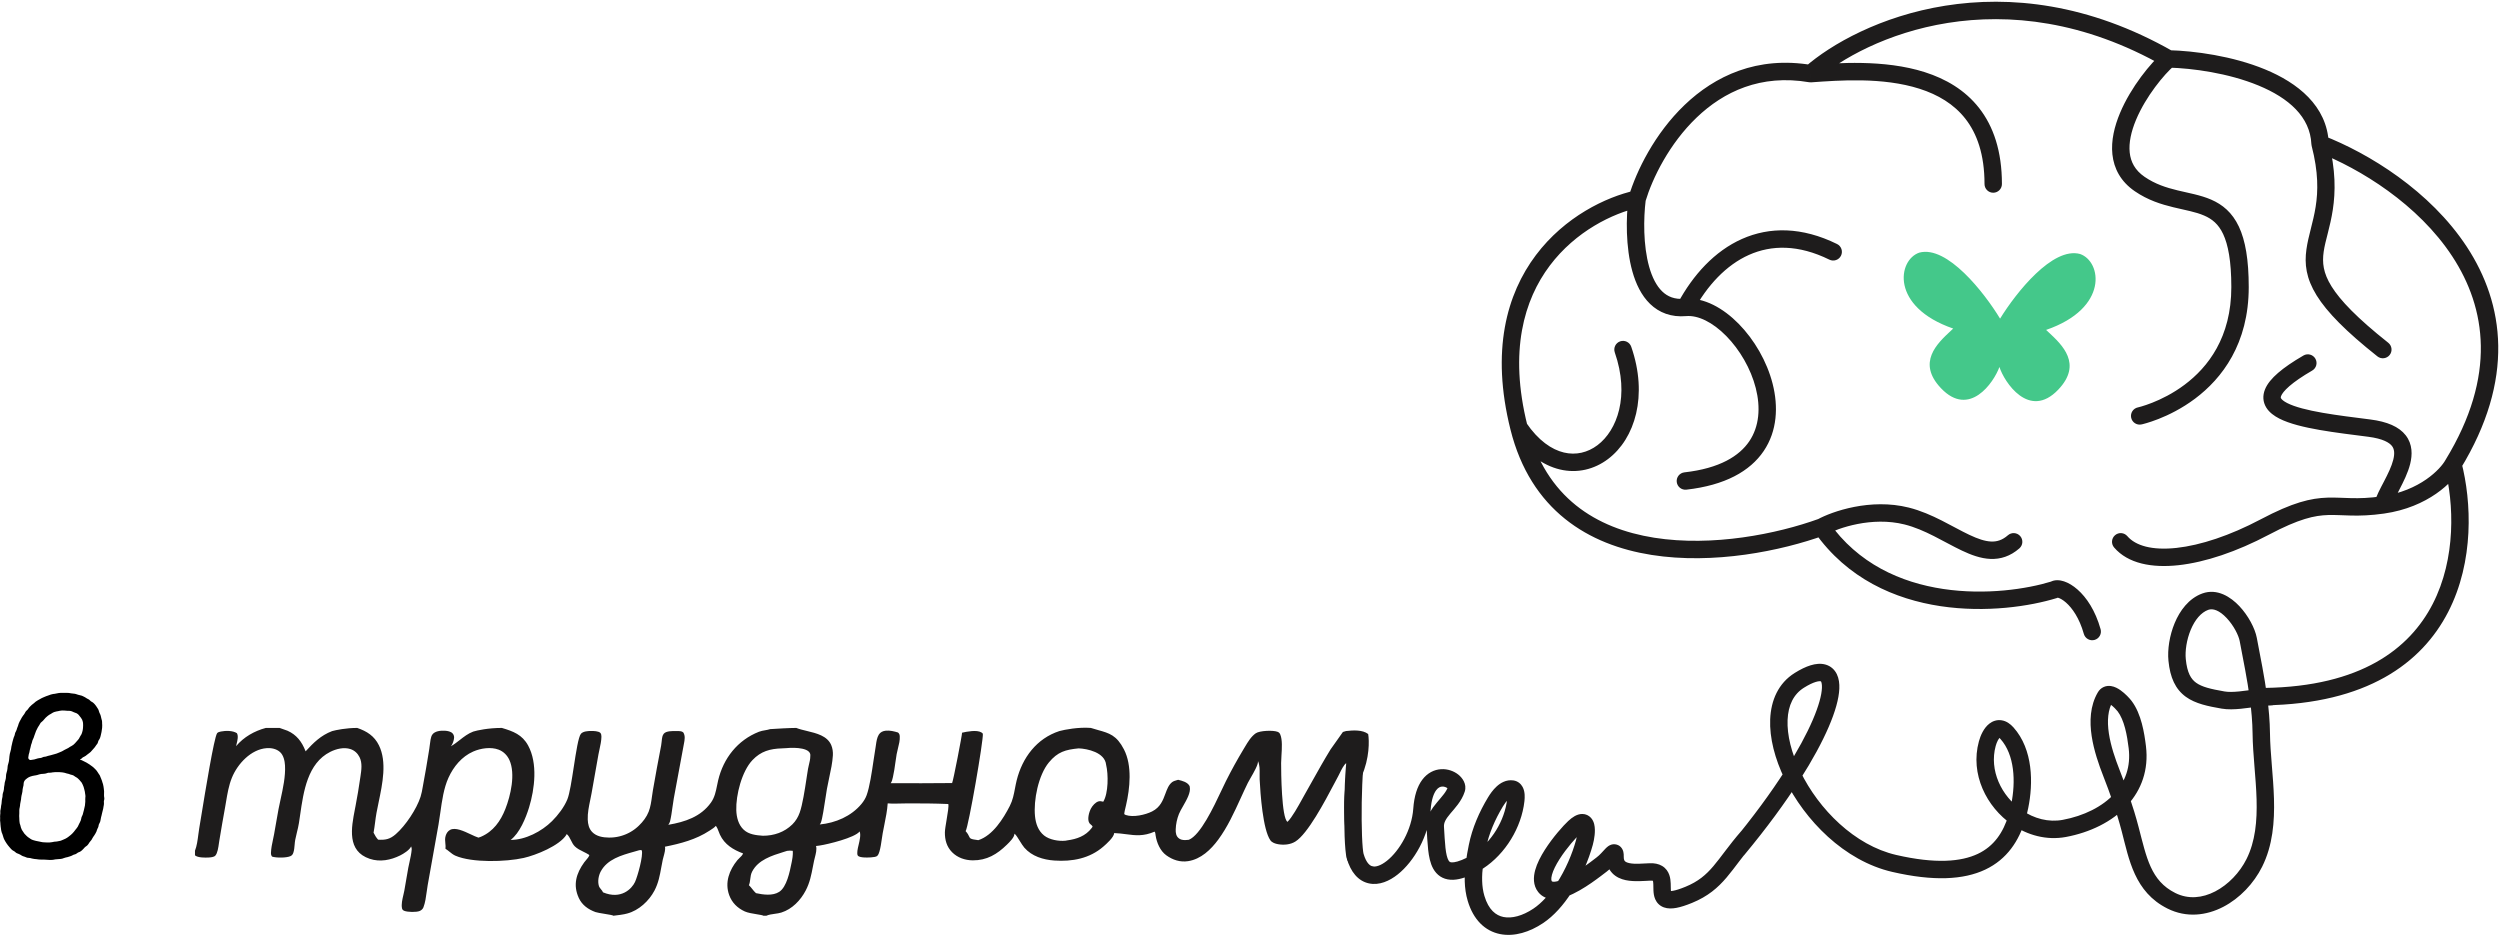 <?xml version="1.0" encoding="UTF-8"?> <svg xmlns="http://www.w3.org/2000/svg" width="718" height="269" viewBox="0 0 718 269" fill="none"><path fill-rule="evenodd" clip-rule="evenodd" d="M574.42 91.514C569.901 84.044 559.222 70.4 551.225 72.553C544.993 74.665 542.89 88.132 560.961 94.363C560.75 94.562 560.529 94.768 560.302 94.979C556.348 98.656 550.458 104.133 557.456 111.5C565.589 120.061 572.603 109.902 574.235 105.394C575.581 109.666 582.77 120.706 591.146 111.889C598.145 104.522 592.255 99.045 588.3 95.368C588.073 95.156 587.853 94.951 587.641 94.752C605.713 88.52 603.61 75.054 597.378 72.942C589.518 70.825 579.066 83.971 574.42 91.514Z" fill="#44C88A"></path><path fill-rule="evenodd" clip-rule="evenodd" d="M76.35 209.06H80.302C80.666 209.219 81.044 209.338 81.421 209.457C81.801 209.577 82.181 209.697 82.547 209.857C85.165 211.003 86.677 213.016 87.696 215.599C87.72 215.661 87.745 215.723 87.768 215.786C90.05 213.292 92.137 211.214 95.381 209.974C96.461 209.669 99.415 209.06 102.592 209.06C105.365 210.013 107.502 211.359 108.831 214.06C111.168 218.809 109.862 225.057 108.737 230.437C108.52 231.474 108.31 232.48 108.134 233.436C107.963 234.362 107.843 235.296 107.722 236.23C107.596 237.204 107.471 238.178 107.288 239.142C107.653 239.902 108.032 240.518 108.588 241.155C110.72 241.288 112.01 241.016 113.668 239.571C116.491 237.11 119.654 232.355 120.786 228.832C121.083 227.909 121.252 226.928 121.42 225.959C121.481 225.603 121.542 225.249 121.609 224.9C122.151 222.087 122.609 219.271 123.068 216.448L123.069 216.438C123.143 215.983 123.217 215.529 123.292 215.074C123.333 214.821 123.371 214.499 123.413 214.146C123.54 213.065 123.702 211.686 124.108 211.052C124.822 209.936 126.589 209.791 127.788 209.864C128.537 209.91 129.481 210.071 130.002 210.652C130.291 210.973 130.445 211.446 130.416 211.875C130.363 212.648 130.011 213.72 129.509 214.323C130.408 213.808 131.22 213.173 132.032 212.539C133.235 211.599 134.438 210.659 135.923 210.106C137.038 209.757 140.241 209.06 144.131 209.06C147.383 210.029 149.971 210.973 151.685 214.125C154.458 219.226 153.58 226.53 151.956 231.868C151.046 234.861 149.231 239.32 146.646 241.226C150.902 241.224 155.557 238.788 158.54 235.83C160.256 234.128 162.033 231.813 162.947 229.573C163.601 227.97 164.199 224.083 164.79 220.241C165.458 215.901 166.116 211.619 166.837 210.752C167.448 210.017 168.896 209.935 169.781 209.934C170.471 209.932 171.895 209.962 172.415 210.476C172.684 210.742 172.737 211.242 172.731 211.601C172.714 212.754 172.434 214.039 172.167 215.26C172.063 215.737 171.961 216.205 171.878 216.651L169.903 227.796C169.792 228.422 169.658 229.064 169.523 229.714C169.133 231.587 168.729 233.528 168.799 235.361C168.85 236.674 169.129 237.982 170.076 238.958C171.323 240.241 173.154 240.526 174.871 240.552C175.07 240.555 175.269 240.552 175.467 240.545C175.666 240.538 175.865 240.526 176.063 240.509C176.261 240.492 176.459 240.47 176.656 240.444C176.854 240.417 177.05 240.386 177.246 240.349C177.441 240.313 177.636 240.272 177.829 240.226C178.023 240.18 178.215 240.13 178.406 240.075C178.597 240.019 178.787 239.959 178.975 239.895C179.163 239.83 179.349 239.761 179.534 239.688C179.718 239.614 179.901 239.536 180.082 239.453C180.263 239.371 180.441 239.284 180.618 239.192C180.794 239.101 180.968 239.005 181.14 238.905C181.311 238.805 181.48 238.701 181.647 238.593C181.813 238.485 181.977 238.373 182.138 238.257C182.299 238.14 182.456 238.02 182.611 237.896C182.766 237.772 182.918 237.645 183.067 237.513C183.215 237.382 183.36 237.247 183.502 237.109C184.676 235.98 185.701 234.642 186.296 233.121C186.835 231.742 187.052 230.176 187.262 228.654L187.263 228.653C187.342 228.078 187.421 227.51 187.516 226.96C188.259 222.672 189.047 218.392 189.878 214.12C189.955 213.737 189.994 213.341 190.032 212.946C190.077 212.482 190.122 212.019 190.228 211.581C190.305 211.263 190.452 210.93 190.674 210.685C191.366 209.921 193.105 209.946 194.112 209.961L194.246 209.963C194.326 209.964 194.41 209.963 194.498 209.963C195.08 209.961 195.801 209.959 196.219 210.331C196.872 211.291 196.634 212.531 196.425 213.598L193.513 229.298C193.366 230.129 193.25 230.978 193.133 231.829C192.943 233.217 192.752 234.611 192.427 235.941C192.35 236.258 192.125 236.615 191.938 236.884C196.679 236.075 201.273 234.6 204.195 230.491C205.252 229.004 205.596 227.297 205.944 225.572C206.042 225.086 206.141 224.597 206.255 224.112C207.755 217.774 211.835 212.572 217.971 210.162C218.539 209.939 219.131 209.836 219.719 209.734C220.218 209.647 220.715 209.561 221.195 209.402C222.912 209.288 226.814 209.06 228.687 209.06C229.573 209.41 230.622 209.662 231.709 209.923C234.517 210.598 237.577 211.333 238.72 213.966C239.119 214.886 239.261 215.946 239.202 216.941C239.076 219.054 238.61 221.207 238.15 223.336L238.149 223.337L238.149 223.339C237.914 224.427 237.68 225.509 237.493 226.576C237.402 227.098 237.275 227.938 237.127 228.913C236.724 231.563 236.17 235.214 235.778 236.197C235.697 236.401 235.58 236.617 235.437 236.786C239.973 236.354 244.479 234.432 247.42 230.883C248.04 230.135 248.557 229.311 248.893 228.398C249.755 226.055 250.377 221.835 250.9 218.288C251.091 216.994 251.268 215.79 251.44 214.798C251.484 214.54 251.523 214.268 251.563 213.989C251.71 212.955 251.87 211.83 252.39 210.989C252.84 210.258 253.58 209.934 254.412 209.851C255.58 209.735 256.805 210.037 257.913 210.376C258.291 210.71 258.386 211.016 258.413 211.511C258.475 212.619 258.183 213.781 257.897 214.916C257.755 215.481 257.614 216.039 257.52 216.58C257.375 217.412 257.258 218.252 257.141 219.092L257.141 219.093C256.955 220.427 256.769 221.762 256.469 223.07C256.453 223.138 256.438 223.207 256.423 223.277L256.422 223.278L256.422 223.28L256.421 223.282C256.294 223.854 256.16 224.45 255.813 224.928C261.69 224.964 267.567 224.953 273.444 224.894C273.739 224.463 276.374 210.827 276.3 210.467C276.298 210.456 276.295 210.445 276.292 210.434L276.292 210.432C277.729 210.103 280.51 209.567 281.833 210.334C282.002 210.432 282.147 210.578 282.275 210.723C282.48 212.525 278.157 237.526 277.324 238.705C277.947 239.393 278.16 239.861 278.314 240.198C278.608 240.842 278.682 241.005 280.977 241.298C285.125 239.952 288.148 235.128 290.019 231.464C290.858 229.819 291.177 228.143 291.503 226.428C291.649 225.661 291.797 224.886 291.993 224.102C293.618 217.609 297.706 212.097 304.269 209.958C305.814 209.542 309.78 208.78 313.29 209.06C314.046 209.303 314.749 209.5 315.408 209.684C318.572 210.567 320.713 211.166 322.802 215.235C325.205 219.913 324.525 226.366 323.391 231.292C323.387 231.309 323.382 231.333 323.374 231.362C323.364 231.405 323.35 231.459 323.334 231.523C323.174 232.166 322.779 233.755 322.928 233.863C323.05 233.951 323.183 234.019 323.326 234.069C325.486 234.81 328.941 234.02 330.875 233.049C333.26 231.851 334.013 229.812 334.698 227.956C335.189 226.623 335.647 225.384 336.65 224.618C337.014 224.34 337.561 224.186 338.043 224.049L338.145 224.02C338.218 224 338.29 223.979 338.358 223.958L338.478 223.988C339.559 224.262 340.959 224.615 341.568 225.618C341.641 225.738 341.697 225.852 341.701 225.995C342.036 227.573 340.836 229.666 339.779 231.511C339.302 232.343 338.854 233.125 338.589 233.785C338.45 234.134 338.326 234.488 338.217 234.848C338.108 235.207 338.015 235.571 337.938 235.938C337.86 236.305 337.799 236.675 337.753 237.047C337.708 237.42 337.678 237.794 337.665 238.169C337.621 239.188 337.765 240.266 338.71 240.865C339.5 241.365 340.285 241.293 341.152 241.212L341.187 241.209C341.269 241.202 341.351 241.194 341.434 241.187C344.767 239.829 348.522 231.859 350.848 226.923C351.316 225.928 351.727 225.056 352.065 224.387C352.084 224.348 352.103 224.31 352.122 224.273C353.678 221.18 355.35 218.149 357.137 215.182C357.273 214.958 357.411 214.728 357.551 214.494L357.553 214.489C358.397 213.076 359.319 211.531 360.642 210.607C361.776 209.815 365.669 209.669 366.932 210.18C367.335 210.342 367.536 210.569 367.704 210.972C368.32 212.452 368.167 214.913 368.035 217.014C367.986 217.796 367.941 218.529 367.939 219.143C367.931 221.595 368.05 235.008 369.772 236.033C371.085 234.744 372.821 231.6 374.04 229.393C374.29 228.939 374.519 228.525 374.717 228.175C375.428 226.926 376.131 225.67 376.834 224.413L376.835 224.411L376.837 224.407L376.84 224.401L376.841 224.4L376.842 224.398C378.564 221.32 380.289 218.238 382.131 215.241C382.32 214.936 383.226 213.678 384.075 212.497L384.078 212.493L384.082 212.487C384.905 211.344 385.673 210.276 385.683 210.223L386.589 209.953C388.683 209.712 391.334 209.574 392.939 210.809C393.269 212.669 393.354 217.826 391.056 222.912C388.184 229.27 389.173 245.308 391.056 247.324C392.939 249.341 396.481 249.452 398.076 248.388C399.353 247.537 399.034 249.516 398.715 250.612L392.939 251.882L388.184 248.388C385.949 247.297 386.908 243.624 386.533 239.938C386.067 235.366 385.866 231.556 386.26 227.095C386.36 225.962 386.461 224.821 386.533 223.668C386.545 223.469 386.59 223.141 386.644 222.75L386.644 222.748C386.816 221.494 387.077 219.587 386.665 219.146C385.949 219.641 385.263 221.043 384.744 222.106L384.742 222.109C384.593 222.415 384.457 222.692 384.338 222.912C384.022 223.496 383.651 224.198 383.236 224.983C380.422 230.31 375.582 239.47 372.026 241.693C370.595 242.587 368.72 242.745 367.082 242.459C366.278 242.319 365.341 242.021 364.853 241.331C362.688 238.267 361.97 227.905 361.771 223.822C361.75 223.387 361.757 222.907 361.764 222.411C361.783 221.08 361.804 219.63 361.287 218.589C361.432 219.512 360.099 221.818 359.15 223.46C358.82 224.031 358.536 224.522 358.378 224.846C357.668 226.295 356.99 227.779 356.31 229.27C354.435 233.378 352.538 237.535 349.88 241.142C347.768 244.007 344.91 246.755 341.224 247.324C338.916 247.681 336.79 246.972 334.935 245.623C333.201 244.362 332.207 242.01 331.891 239.938C331.889 239.922 331.887 239.906 331.884 239.89C331.882 239.87 331.879 239.85 331.877 239.829C331.873 239.798 331.869 239.765 331.865 239.732L331.865 239.727L331.865 239.725C331.83 239.418 331.788 239.041 331.597 238.845C328.405 240.235 326.097 239.935 323.428 239.588C322.368 239.45 321.251 239.305 319.999 239.255C319.914 240.468 317.783 242.361 316.884 243.14C312.913 246.578 307.926 247.502 302.812 247.146C299.607 246.922 296.355 245.93 294.19 243.449C293.794 242.995 293.311 242.217 292.846 241.468C292.342 240.655 291.858 239.875 291.526 239.576C291.471 239.526 291.416 239.478 291.357 239.432C291.35 240.468 289.989 241.799 289.233 242.539L289.17 242.601C286.362 245.349 283.408 247.127 279.357 247.093C277.16 247.073 274.992 246.332 273.434 244.754C271.883 243.183 271.344 241.202 271.371 239.046C271.38 238.312 271.617 236.909 271.86 235.463C272.189 233.51 272.532 231.479 272.345 230.915C268.5 230.745 264.588 230.725 260.738 230.73C260.112 230.731 259.482 230.748 258.851 230.765C257.546 230.801 256.236 230.837 254.945 230.727C254.81 232.782 254.399 234.814 253.991 236.838L253.991 236.84C253.826 237.657 253.661 238.473 253.515 239.288C253.411 239.87 253.326 240.464 253.24 241.061C253.071 242.24 252.9 243.428 252.579 244.549C252.453 244.994 252.261 245.535 251.905 245.847C251.395 246.295 248.905 246.319 248.187 246.261L248.118 246.256C247.577 246.213 246.72 246.145 246.366 245.732C246.146 245.473 246.21 244.686 246.247 244.359C246.301 243.884 246.439 243.298 246.587 242.675C246.911 241.308 247.279 239.758 246.886 238.789C245.534 240.601 237.727 242.491 235.466 242.826C235.434 242.831 235.402 242.836 235.37 242.84L235.306 242.85L235.229 242.862L235.225 242.863C234.937 242.907 234.646 242.952 234.358 242.973C234.649 243.883 234.301 245.223 234.014 246.33C233.929 246.657 233.85 246.963 233.794 247.232C233.675 247.801 233.567 248.36 233.461 248.91L233.46 248.919L233.459 248.922C233.006 251.283 232.581 253.493 231.395 255.761C229.927 258.566 227.503 261.107 224.399 262.085C223.817 262.268 223.154 262.359 222.492 262.451C221.64 262.568 220.787 262.686 220.103 263H219.26C219.022 262.846 218.265 262.723 217.36 262.577C216.183 262.387 214.756 262.156 213.895 261.762C211.795 260.801 210.232 259.271 209.433 257.098C208.1 253.471 209.449 249.879 211.779 247.033C211.94 246.835 212.158 246.627 212.381 246.413C212.757 246.052 213.149 245.676 213.318 245.311L213.33 245.284C213.353 245.234 213.376 245.184 213.395 245.133C213.399 245.123 213.403 245.113 213.406 245.103C210.596 244.072 208.083 242.536 206.769 239.722C206.646 239.458 206.536 239.165 206.424 238.868C206.202 238.275 205.972 237.662 205.61 237.209L205.588 237.183C205.182 237.663 204.619 238.024 204.08 238.369C203.97 238.439 203.862 238.509 203.756 238.579C199.905 241.114 195.449 242.284 190.959 243.178L190.962 243.187C190.963 243.191 190.965 243.195 190.966 243.2C191.18 243.85 190.827 245.125 190.556 246.105C190.466 246.429 190.385 246.722 190.337 246.948C190.18 247.685 190.048 248.412 189.917 249.13C189.503 251.413 189.104 253.61 187.957 255.786C186.39 258.756 183.462 261.483 180.14 262.359C179.315 262.627 177.157 262.898 176.181 263C176.037 262.847 174.828 262.65 173.596 262.449C172.524 262.275 171.434 262.097 171.013 261.943C168.926 261.179 167.174 259.94 166.231 257.896C164.501 254.142 165.5 250.836 167.791 247.662C167.944 247.449 168.128 247.236 168.315 247.019C168.689 246.586 169.075 246.138 169.253 245.654L169.264 245.622C169.22 245.56 169.171 245.499 169.107 245.457C168.629 245.149 168.096 244.886 167.558 244.621C166.672 244.185 165.774 243.743 165.097 243.082C164.597 242.593 164.286 241.962 163.979 241.339C163.643 240.657 163.311 239.985 162.741 239.519C162.729 239.609 162.706 239.685 162.657 239.762C160.705 242.872 153.933 245.609 150.394 246.404C145.35 247.538 135.561 247.843 130.774 245.747C130.16 245.478 129.609 245.036 129.062 244.595C128.693 244.298 128.325 244.002 127.939 243.761C128.01 243.222 127.956 242.708 127.903 242.193C127.83 241.495 127.757 240.795 127.994 240.028C128.212 239.323 128.617 238.677 129.295 238.328C130.793 237.555 133.167 238.672 135.19 239.624C136.018 240.014 136.786 240.376 137.412 240.569C137.658 240.502 137.898 240.418 138.132 240.317C141.673 238.788 143.766 235.821 145.132 232.354C146.656 228.489 148.086 222.286 146.321 218.32C145.715 216.957 144.63 215.842 143.217 215.304C140.969 214.447 138.047 214.897 135.9 215.843C132.601 217.297 130.246 220.174 128.796 223.378C127.445 226.361 126.942 229.948 126.461 233.369C126.297 234.539 126.136 235.69 125.944 236.79L122.837 254.176C122.734 254.756 122.648 255.39 122.56 256.044C122.348 257.613 122.121 259.292 121.604 260.598C121.412 261.084 120.996 261.439 120.518 261.64C119.585 262.032 117.032 261.975 116.097 261.586C115.734 261.434 115.53 261.235 115.451 260.839C115.222 259.699 115.553 258.291 115.853 257.017C115.953 256.589 116.05 256.177 116.121 255.795C116.301 254.831 116.462 253.863 116.623 252.895L116.655 252.701C116.849 251.529 117.043 250.356 117.267 249.188C117.369 248.66 117.488 248.121 117.609 247.578C117.875 246.376 118.146 245.152 118.241 243.972C118.263 243.69 118.204 243.396 118.092 243.136L118.072 243.09C118.071 243.094 118.069 243.098 118.068 243.102C118.067 243.106 118.065 243.11 118.064 243.114L118.059 243.125L118.052 243.138L118.046 243.151C117.593 244.143 115.883 245.206 114.927 245.68C112.216 247.022 109.135 247.638 106.201 246.657C99.591 244.447 100.886 237.784 101.926 232.426L101.927 232.425C101.988 232.111 102.048 231.803 102.105 231.499C102.621 228.82 103.072 226.131 103.457 223.43C103.478 223.285 103.501 223.137 103.523 222.988L103.523 222.987C103.797 221.165 104.103 219.122 103.254 217.44C102.706 216.354 101.825 215.521 100.654 215.137C98.775 214.52 96.559 215.074 94.85 215.934C88.331 219.212 87.166 227.32 86.202 234.034C86.086 234.842 85.973 235.63 85.853 236.387C85.71 237.296 85.491 238.184 85.272 239.073C85.097 239.783 84.922 240.493 84.786 241.213C84.696 241.687 84.655 242.18 84.613 242.676C84.549 243.428 84.485 244.185 84.252 244.879C84.101 245.329 83.903 245.646 83.468 245.86C82.358 246.407 79.328 246.42 78.123 246.01C77.871 245.627 77.808 245.371 77.822 244.906C77.86 243.655 78.146 242.32 78.421 241.034C78.525 240.549 78.628 240.07 78.715 239.605C78.924 238.494 79.113 237.379 79.302 236.264C79.524 234.956 79.746 233.648 79.999 232.347C80.173 231.45 80.375 230.525 80.581 229.583C81.283 226.366 82.027 222.953 81.854 219.839C81.781 218.521 81.432 216.873 80.386 215.956C79.366 215.061 77.943 214.777 76.619 214.867C72.097 215.173 68.211 219.385 66.594 223.38C65.698 225.591 65.305 227.953 64.915 230.299C64.835 230.778 64.755 231.256 64.671 231.733C64.08 234.968 63.518 238.209 62.986 241.454C62.953 241.647 62.921 241.874 62.886 242.123L62.879 242.173C62.711 243.377 62.477 245.048 61.834 245.743C61.444 246.164 60.501 246.243 59.954 246.275C58.926 246.336 56.799 246.358 56 245.654V244.316C56.529 243.006 56.753 241.286 56.961 239.693C57.045 239.05 57.126 238.427 57.223 237.86C57.336 237.206 57.528 236.028 57.775 234.515C58.976 227.159 61.467 211.895 62.346 210.593C62.555 210.283 63.09 210.16 63.444 210.091C64.796 209.825 66.854 209.785 68.043 210.576C68.509 211.399 68.207 212.618 67.956 213.635C67.898 213.868 67.843 214.091 67.8 214.296C70.004 211.671 73.058 209.937 76.35 209.06ZM301.234 218.976C303.762 215.914 306.008 215.309 309.773 214.931C312.266 215.019 317.336 216.087 317.678 219.649C318.346 222.37 318.347 227.819 316.857 230.254L316.79 230.238C316.374 230.139 315.923 230.03 315.505 230.153C314.585 230.424 313.771 231.379 313.331 232.189C312.776 233.214 312.143 235.43 312.926 236.473C313.015 236.591 313.15 236.703 313.288 236.817C313.502 236.995 313.722 237.177 313.776 237.391C313.78 237.405 313.783 237.42 313.786 237.435C313.702 237.572 313.611 237.705 313.513 237.833C311.757 240.113 309.26 240.989 306.503 241.357C306.336 241.4 306.163 241.434 305.992 241.452C304.047 241.65 301.382 241.182 299.851 239.946C298.154 238.576 297.471 236.53 297.257 234.437C296.789 229.856 298.216 222.632 301.234 218.976ZM216.11 218.297C218.531 215.751 221.165 215.036 224.584 214.931C225.025 214.896 225.466 214.871 225.909 214.859C228.358 214.62 233.147 214.756 232.714 217.206C232.719 217.986 232.527 218.78 232.338 219.564L232.338 219.566L232.3 219.722C232.212 220.087 232.128 220.45 232.067 220.807C231.967 221.397 231.861 222.077 231.748 222.814C231.711 223.06 231.672 223.312 231.633 223.569L231.632 223.574L231.632 223.579C231.125 226.913 230.488 231.096 229.675 233.38C229.219 234.66 228.54 235.802 227.567 236.764C225.291 239.013 222.27 240.031 219.103 240.027C217.165 239.882 215.08 239.683 213.593 238.299C212.058 236.87 211.526 234.703 211.462 232.686C211.326 228.356 213.036 221.531 216.11 218.297ZM172.005 254.448C171.604 253.142 171.902 251.442 172.545 250.259C174.443 246.764 178.446 245.637 182.07 244.617C182.567 244.477 183.056 244.339 183.532 244.198L183.553 244.193C183.833 244.136 184.039 244.095 184.315 244.22C184.799 245.676 183.114 251.714 182.371 253.315C181.48 255.215 178.397 258.468 173.187 256.279C173.074 255.972 172.853 255.706 172.628 255.434C172.377 255.132 172.121 254.824 172.005 254.448ZM223.793 256.138C221.922 257.351 219.175 256.955 217.119 256.516C216.707 256.153 216.377 255.738 216.05 255.324C215.748 254.944 215.447 254.565 215.085 254.232C215.327 253.671 215.399 253.075 215.473 252.467C215.56 251.754 215.649 251.026 216.015 250.32C217.761 246.951 221.619 245.75 225.067 244.677L225.072 244.675C225.403 244.572 225.731 244.47 226.052 244.368C226.622 244.296 227.105 244.268 227.678 244.351C227.724 244.709 227.744 245.783 227.455 247.208C227.419 247.385 227.381 247.572 227.342 247.769C226.81 250.43 225.948 254.741 223.793 256.138Z" fill="#1E1C1C"></path><path d="M29.9 229.797C29.844 229.965 29.822 230.143 29.834 230.319L29.852 230.567C29.868 230.8 29.854 231.033 29.808 231.262L29.753 231.536L29.63 232.278L29.322 233.515L29.137 234.32L29.044 234.634C28.983 234.836 28.943 235.044 28.924 235.254L28.921 235.288C28.901 235.508 28.856 235.724 28.787 235.933L28.781 235.951C28.731 236.1 28.669 236.245 28.593 236.383L28.485 236.583C28.387 236.763 28.326 236.961 28.306 237.165C28.285 237.369 28.225 237.567 28.127 237.747L28.031 237.923C27.948 238.077 27.88 238.239 27.83 238.407L27.721 238.773C27.516 239.226 27.266 239.665 26.981 240.072L26.779 240.343C26.668 240.492 26.573 240.653 26.496 240.822L26.481 240.857C26.364 241.115 26.201 241.35 26.001 241.551C25.875 241.678 25.763 241.819 25.669 241.971L25.503 242.237L25.308 242.516C25.152 242.74 24.951 242.928 24.717 243.069C24.544 243.174 24.388 243.304 24.255 243.457L24.024 243.722L23.532 244.216L23.21 244.468C23.056 244.588 22.882 244.678 22.695 244.735L22.675 244.741C22.468 244.803 22.276 244.911 22.115 245.055C21.915 245.233 21.668 245.355 21.404 245.403C21.223 245.437 21.049 245.504 20.892 245.602L20.825 245.644C20.7 245.723 20.566 245.787 20.425 245.834L19.897 246.01L19.281 246.196L18.924 246.261C18.711 246.3 18.504 246.365 18.307 246.455C18.055 246.57 17.785 246.645 17.51 246.675L17.372 246.691L15.893 246.814L15.216 246.938C14.847 246.979 14.475 246.989 14.104 246.966L12.628 246.876H11.839C11.38 246.876 10.923 246.835 10.472 246.753L9.856 246.691L9.179 246.567L8.744 246.448C8.583 246.404 8.416 246.381 8.249 246.381H8.183C7.907 246.381 7.635 246.311 7.394 246.176C7.27 246.107 7.138 246.055 7 246.02L6.888 245.992C6.61 245.922 6.346 245.805 6.108 245.646L5.914 245.515L5.444 245.28C5.347 245.231 5.245 245.19 5.14 245.159L5.089 245.143C4.821 245.063 4.579 244.917 4.382 244.719C4.254 244.591 4.106 244.484 3.945 244.403L3.881 244.371C3.677 244.269 3.491 244.134 3.33 243.972L3.142 243.784L2.697 243.276C2.093 242.586 1.579 241.821 1.17 241L1.025 240.635C0.958 240.466 0.904 240.292 0.865 240.115C0.822 239.922 0.763 239.733 0.687 239.55L0.493 239.082C0.37 238.671 0.29 238.248 0.255 237.821L0.246 237.722L0.205 237.516C0.151 237.241 0.123 236.962 0.123 236.682V236.563C0.123 236.387 0.107 236.212 0.076 236.039L0.061 235.954C0.02 235.732 0.013 235.504 0.037 235.28C0.053 235.135 0.056 234.989 0.045 234.843L0.024 234.569C0.008 234.362 0.02 234.155 0.061 233.952C0.102 233.744 0.114 233.532 0.097 233.321L0.095 233.298C0.073 233.032 0.094 232.765 0.159 232.507L0.187 232.391C0.227 232.234 0.254 232.074 0.268 231.912L0.308 231.474L0.431 230.856L0.529 229.773C0.546 229.588 0.579 229.405 0.628 229.225L0.651 229.138C0.71 228.923 0.739 228.702 0.739 228.479C0.739 228.209 0.782 227.942 0.867 227.686L0.986 227.33L1.109 226.773L1.17 226.031L1.294 225.351L1.318 225.08C1.343 224.808 1.402 224.54 1.495 224.283C1.566 224.088 1.617 223.886 1.649 223.681L1.687 223.43C1.712 223.267 1.725 223.103 1.725 222.938C1.725 222.651 1.763 222.365 1.838 222.087L1.91 221.825C2.032 221.455 2.112 221.072 2.147 220.684L2.156 220.588L2.183 220.229C2.206 219.933 2.269 219.642 2.37 219.363C2.432 219.19 2.48 219.012 2.513 218.831L2.587 218.423L2.649 217.866L2.701 217.284C2.748 216.767 2.855 216.256 3.018 215.763C3.141 215.352 3.223 214.929 3.261 214.501L3.265 214.464L3.45 213.66L3.573 213.103L3.758 212.423L3.942 211.804L4.165 211.267C4.222 211.131 4.259 210.988 4.275 210.842C4.299 210.62 4.371 210.406 4.486 210.215L4.549 210.108C4.637 209.961 4.707 209.804 4.757 209.64L4.928 209.082L5.174 208.464L5.359 207.845C5.523 207.434 5.72 207.036 5.947 206.655L5.975 206.608L6.008 206.543C6.191 206.175 6.407 205.824 6.653 205.495L6.936 205.129C7.034 205.002 7.118 204.864 7.184 204.718L7.223 204.63C7.334 204.386 7.503 204.171 7.714 204.006C7.868 203.886 7.999 203.74 8.102 203.575L8.153 203.493C8.221 203.384 8.297 203.282 8.383 203.187L8.559 202.991C8.725 202.805 8.905 202.631 9.096 202.471L9.179 202.402L9.733 201.969C10.06 201.641 10.431 201.36 10.837 201.136L12.012 200.485L12.567 200.237L13.306 199.928L13.86 199.742L13.964 199.699C14.386 199.522 14.827 199.392 15.277 199.309L15.64 199.276C15.849 199.257 16.056 199.217 16.257 199.156C16.466 199.094 16.68 199.053 16.897 199.035L17.31 199H19.425C19.698 199 19.97 199.031 20.236 199.093L20.366 199.123C20.546 199.165 20.73 199.186 20.914 199.186C21.098 199.186 21.282 199.207 21.461 199.248L21.758 199.317C21.913 199.353 22.066 199.401 22.215 199.461L22.349 199.515C22.521 199.584 22.701 199.629 22.885 199.649C23.069 199.67 23.249 199.715 23.421 199.784L23.778 199.928L24.394 200.237L24.943 200.588C25.029 200.643 25.119 200.691 25.212 200.733L25.309 200.776C25.518 200.869 25.704 201.007 25.854 201.179C25.988 201.333 26.151 201.46 26.334 201.551L26.395 201.582C26.579 201.674 26.748 201.796 26.893 201.943L27.166 202.216C27.453 202.546 27.71 202.9 27.934 203.275L27.967 203.33L28.129 203.573C28.266 203.78 28.362 204.012 28.41 204.256C28.443 204.421 28.498 204.582 28.573 204.733L28.768 205.124L28.925 205.557C28.984 205.721 29.024 205.892 29.043 206.065L29.046 206.087C29.066 206.269 29.11 206.447 29.178 206.617C29.273 206.856 29.322 207.112 29.322 207.37V207.66C29.363 208.071 29.368 208.486 29.336 208.898L29.322 209.082L29.317 209.136C29.238 209.883 29.1 210.622 28.904 211.346L28.829 211.619L28.74 211.889C28.677 212.079 28.587 212.258 28.472 212.422L28.387 212.545C28.273 212.709 28.195 212.896 28.16 213.092C28.114 213.342 28.001 213.575 27.833 213.765L27.731 213.88C27.642 213.98 27.564 214.09 27.498 214.206L27.472 214.252C27.392 214.393 27.297 214.526 27.191 214.648L26.92 214.959L26.427 215.515C26.182 215.843 25.884 216.126 25.544 216.354L25.503 216.381L25.01 216.753L24.611 217.073C24.467 217.189 24.307 217.282 24.136 217.351L24.054 217.384C23.872 217.457 23.707 217.567 23.568 217.706L23.373 217.901C23.356 217.919 23.335 217.932 23.312 217.941L23.037 218.045C22.976 218.068 22.977 218.155 23.039 218.175L23.532 218.361L24.271 218.732C24.64 218.897 24.994 219.092 25.33 219.317L25.934 219.722C26.385 220.009 26.802 220.346 27.179 220.724L27.413 220.959L27.76 221.346C27.897 221.5 28.014 221.671 28.105 221.855C28.177 221.999 28.264 222.136 28.365 222.262L28.428 222.341C28.612 222.572 28.75 222.836 28.834 223.119C28.872 223.246 28.921 223.369 28.98 223.487L29.035 223.597C29.144 223.817 29.232 224.047 29.296 224.284L29.384 224.608L29.569 225.165L29.603 225.304C29.703 225.706 29.774 226.114 29.815 226.526C29.897 227.019 29.919 227.52 29.881 228.018L29.877 228.072V228.629L29.955 229.18C29.985 229.387 29.966 229.598 29.9 229.797ZM8.255 216.691L8.131 217.495C8.044 217.964 8.464 218.369 8.929 218.265L9.055 218.237L9.856 218.113L10.834 217.819C11.003 217.768 11.177 217.735 11.353 217.722L11.57 217.705C11.78 217.689 11.984 217.627 12.168 217.525C12.35 217.423 12.55 217.362 12.757 217.345L12.879 217.335C13.08 217.318 13.278 217.271 13.465 217.196L13.54 217.166C13.712 217.097 13.891 217.046 14.073 217.016L14.198 216.995C14.424 216.957 14.646 216.899 14.862 216.82L14.92 216.799C15.117 216.727 15.319 216.672 15.525 216.634C15.77 216.59 16.009 216.52 16.24 216.428L17.125 216.072C17.576 215.908 18.007 215.694 18.411 215.436L18.48 215.392L19.589 214.835L20.144 214.464L20.433 214.319C20.65 214.21 20.856 214.079 21.047 213.93C21.225 213.791 21.389 213.637 21.538 213.468L22.3 212.608L22.491 212.388C22.65 212.206 22.776 211.999 22.866 211.775C22.94 211.589 23.04 211.414 23.162 211.256C23.325 211.046 23.448 210.808 23.523 210.554L23.647 210.139C23.734 209.848 23.791 209.548 23.818 209.245L23.844 208.938C23.882 208.499 23.881 208.058 23.842 207.619L23.84 207.598L23.771 207.255C23.735 207.072 23.678 206.893 23.603 206.722C23.515 206.523 23.401 206.337 23.266 206.166L22.977 205.804L22.66 205.394C22.584 205.297 22.499 205.206 22.406 205.125C22.174 204.921 21.897 204.775 21.597 204.7L21.57 204.693C21.4 204.65 21.236 204.586 21.082 204.502L21.014 204.465C20.764 204.328 20.493 204.232 20.213 204.18L20.202 204.178C20.04 204.149 19.876 204.134 19.712 204.134H19.281L18.429 204.063C18.014 204.028 17.595 204.052 17.187 204.134L16.632 204.258L16.202 204.33C15.996 204.364 15.795 204.417 15.599 204.489C15.344 204.582 15.102 204.705 14.876 204.856L14.661 205L14.107 205.309L13.614 205.68L13.059 206.175L12.336 207.005C12.244 207.111 12.138 207.205 12.021 207.283C11.774 207.448 11.578 207.68 11.455 207.951L11.42 208.029C11.363 208.154 11.293 208.272 11.211 208.382L11.133 208.487C11.021 208.636 10.923 208.795 10.84 208.962L10.349 209.948L9.856 211.309L9.685 211.826C9.635 211.976 9.571 212.121 9.495 212.259C9.367 212.491 9.275 212.74 9.224 212.999L9.219 213.025C9.192 213.159 9.155 213.292 9.108 213.421L8.932 213.907L8.747 214.711L8.563 215.392L8.439 216.072L8.255 216.691ZM19.897 240.134C20.184 239.928 20.454 239.699 20.703 239.449L20.778 239.374C21.094 239.056 21.381 238.712 21.637 238.345L21.684 238.278L21.88 238.053C22.036 237.874 22.176 237.681 22.298 237.477L22.349 237.392C22.439 237.241 22.515 237.082 22.577 236.918C22.638 236.753 22.715 236.594 22.805 236.443L22.849 236.369C22.975 236.158 23.081 235.935 23.165 235.704L23.204 235.595C23.258 235.446 23.298 235.293 23.324 235.137L23.355 234.949C23.39 234.738 23.467 234.535 23.58 234.353C23.671 234.208 23.738 234.05 23.779 233.884L23.901 233.392L24.086 232.711L24.394 231.351L24.495 230.24C24.51 230.073 24.509 229.906 24.492 229.74L24.486 229.671C24.466 229.472 24.474 229.271 24.509 229.074C24.555 228.821 24.555 228.561 24.509 228.307L24.456 228.01L24.452 227.973C24.414 227.545 24.332 227.123 24.209 226.711L24.024 226.031L23.995 225.949C23.851 225.551 23.675 225.164 23.47 224.794L23.435 224.745C23.253 224.489 23.051 224.249 22.83 224.027L22.448 223.644C22.268 223.463 22.06 223.313 21.832 223.198L21.746 223.155C21.623 223.093 21.508 223.016 21.404 222.925C21.184 222.731 20.915 222.601 20.627 222.548L20.549 222.534C20.443 222.515 20.339 222.487 20.238 222.45L19.712 222.258L19.158 222.134L18.948 222.064C18.596 221.946 18.233 221.866 17.864 221.825L17.125 221.763H15.77L15.092 221.825L14.605 221.914C14.479 221.937 14.35 221.94 14.223 221.924C14.025 221.9 13.824 221.922 13.637 221.991L13.42 222.07C13.303 222.113 13.183 222.145 13.06 222.168L12.859 222.204C12.665 222.24 12.467 222.258 12.269 222.258C11.976 222.258 11.684 222.297 11.401 222.374L11.15 222.443C10.822 222.567 10.482 222.653 10.135 222.7L9.964 222.724C9.524 222.784 9.091 222.891 8.674 223.044L8.624 223.062L8.399 223.162C8.18 223.26 7.974 223.384 7.786 223.531L7.454 223.79C7.135 224.039 6.911 224.39 6.821 224.785C6.791 224.914 6.776 225.046 6.776 225.179V225.219C6.776 225.429 6.745 225.638 6.683 225.839L6.631 226.011C6.564 226.23 6.519 226.455 6.499 226.683L6.438 227.352C6.417 227.584 6.369 227.812 6.296 228.033C6.247 228.183 6.209 228.336 6.183 228.491L6.098 229L6.037 229.619L5.79 230.918L5.753 231.374C5.737 231.564 5.704 231.752 5.654 231.937C5.581 232.204 5.544 232.481 5.544 232.758V233.639L5.534 233.762C5.5 234.174 5.503 234.588 5.544 235V235.113C5.544 235.573 5.585 236.032 5.667 236.485L5.852 237.041C5.934 237.492 6.079 237.93 6.283 238.34L6.653 238.897C6.857 239.265 7.123 239.596 7.439 239.874L7.454 239.887L7.657 240.091C7.89 240.325 8.153 240.527 8.439 240.691L8.707 240.886C8.978 241.084 9.284 241.228 9.61 241.309L10.287 241.495L11.519 241.742L11.78 241.803C12.139 241.886 12.506 241.928 12.875 241.928L13.603 241.96C14.061 241.98 14.519 241.948 14.969 241.866L15.585 241.742L16.324 241.68C16.652 241.639 16.977 241.575 17.296 241.487L17.495 241.433L18.234 241.124L18.788 240.876C19.116 240.712 19.425 240.513 19.711 240.284L19.897 240.134Z" fill="black"></path><path d="M520.003 21.155L519.582 23.619C519.78 23.653 519.981 23.663 520.182 23.648L520.003 21.155ZM666.326 41.27L663.828 41.383C663.836 41.556 663.862 41.728 663.905 41.895L666.326 41.27ZM682.798 102.358C683.879 103.216 685.452 103.034 686.31 101.952C687.168 100.87 686.986 99.298 685.904 98.44L682.798 102.358ZM704.497 133.375L702.363 132.072C702.346 132.101 702.329 132.13 702.312 132.16L704.497 133.375ZM650.384 197.572C649.003 197.593 647.901 198.729 647.921 200.109C647.942 201.49 649.078 202.592 650.458 202.572L650.384 197.572ZM589.984 169.37L590.722 171.759C590.973 171.681 591.211 171.564 591.425 171.413L589.984 169.37ZM650.421 151.373L651.589 153.583L651.589 153.583L650.421 151.373ZM610.966 153.979C610.067 152.931 608.488 152.811 607.441 153.711C606.393 154.61 606.273 156.188 607.172 157.236L610.966 153.979ZM547.571 148.197L548.177 145.771L548.177 145.771L547.571 148.197ZM579.965 157.49C581.005 156.582 581.111 155.002 580.203 153.963C579.294 152.923 577.715 152.816 576.675 153.725L579.965 157.49ZM468.489 99.578C468.036 98.274 466.612 97.584 465.307 98.037C464.003 98.49 463.313 99.915 463.766 101.219L468.489 99.578ZM569.953 52.852C569.953 54.233 571.073 55.352 572.453 55.352C573.834 55.352 574.953 54.233 574.953 52.852H569.953ZM598.478 182.054C598.852 183.384 600.232 184.158 601.562 183.784C602.891 183.41 603.665 182.03 603.291 180.701L598.478 182.054ZM614.516 52.852L613.102 54.914L613.102 54.914L614.516 52.852ZM484.043 88.294L484.26 90.785L484.26 90.785L484.043 88.294ZM483.764 135.662C482.392 135.816 481.405 137.053 481.559 138.426C481.713 139.798 482.951 140.785 484.323 140.631L483.764 135.662ZM525.392 74.569C526.631 75.178 528.13 74.668 528.739 73.429C529.348 72.19 528.838 70.692 527.599 70.082L525.392 74.569ZM643.337 82.452L645.837 82.452L645.837 82.452L643.337 82.452ZM613.988 117.008C612.638 117.3 611.781 118.631 612.073 119.98C612.364 121.33 613.695 122.187 615.044 121.895L613.988 117.008ZM680.464 122.957L680.145 125.437L680.145 125.437L680.464 122.957ZM664.066 106.424C665.26 105.731 665.666 104.201 664.972 103.007C664.279 101.813 662.749 101.407 661.555 102.1L664.066 106.424ZM652.295 202.598C653.676 202.598 654.795 201.478 654.795 200.098C654.795 198.717 653.676 197.598 652.295 197.598V202.598ZM638.483 201.054L638.91 198.591L638.91 198.591L638.483 201.054ZM625.268 189.534L627.756 189.291L627.756 189.291L625.268 189.534ZM633.354 172.797L634.208 175.146L634.208 175.146L633.354 172.797ZM645.7 183.665L643.243 184.129L643.243 184.129L645.7 183.665ZM649.439 210.618L646.939 210.646L646.939 210.646L649.439 210.618ZM647.439 247.831L645.203 246.713L645.203 246.713L647.439 247.831ZM611.791 238.18L609.373 238.812L609.373 238.812L611.791 238.18ZM606.401 222.008L608.729 221.098L608.729 221.098L606.401 222.008ZM604.662 200.098L606.817 201.365L606.817 201.365L604.662 200.098ZM610.183 202.793L608.194 204.308L608.194 204.308L610.183 202.793ZM613.835 214.574L611.353 214.877L611.353 214.877L613.835 214.574ZM592.881 237.919L592.423 235.461L592.881 237.919ZM570.753 213.574L568.342 212.913L568.342 212.913L570.753 213.574ZM576.405 210.575L578.269 208.91L578.269 208.91L576.405 210.575ZM580.056 231.572L577.607 231.071L577.607 231.071L580.056 231.572ZM544.021 247.977L544.584 245.541L544.584 245.541L544.021 247.977ZM516.759 195.398L515.434 193.278L515.434 193.278L516.759 195.398ZM497.077 242.402C496.195 243.464 496.34 245.04 497.402 245.923C498.464 246.805 500.04 246.66 500.923 245.598L497.077 242.402ZM392.301 215.479C392.841 214.208 392.249 212.74 390.979 212.199C389.708 211.659 388.24 212.251 387.7 213.521L392.301 215.479ZM389.211 245.897L391.611 245.2L391.611 245.2L389.211 245.897ZM418.286 226.612L415.905 225.851L415.905 225.851L418.286 226.612ZM412.216 237.632L409.721 237.793L409.721 237.793L412.216 237.632ZM422.578 248.488L421.464 246.25L421.464 246.25L422.578 248.488ZM435.144 231.135L432.681 230.705L432.681 230.705L435.144 231.135ZM434.284 226.612L434.645 224.138L434.645 224.138L434.284 226.612ZM429.495 230.312L427.356 229.02L427.356 229.02L429.495 230.312ZM424.297 243.142L421.846 242.65L421.846 242.65L424.297 243.142ZM423.929 258.028L426.324 257.312L426.324 257.312L423.929 258.028ZM441.775 263.044L440.385 260.966L440.385 260.966L441.775 263.044ZM455.036 241.991L452.625 241.331L452.625 241.331L455.036 241.991ZM452.089 237.632L453.791 239.464L453.791 239.464L452.089 237.632ZM443.739 254.656L445.695 253.099L445.695 253.099L443.739 254.656ZM459.948 248.323L458.456 246.317L458.456 246.317L459.948 248.323ZM463.836 245.897L466.336 245.956L466.336 245.956L463.836 245.897ZM473.905 250.42L473.996 252.919L473.996 252.919L473.905 250.42ZM485 257L484.051 254.687L484.051 254.687L485 257ZM503.884 241.94C504.792 240.9 504.684 239.32 503.643 238.413C502.603 237.505 501.024 237.613 500.116 238.654L503.884 241.94ZM472.563 57.869C474.588 51.13 479.431 41.268 487.273 33.759C495.041 26.32 505.672 21.238 519.582 23.619L520.425 18.691C504.646 15.99 492.481 21.848 483.814 30.148C475.221 38.377 469.991 49.054 467.775 56.431L472.563 57.869ZM521.651 23.035C535.523 10.873 575.233 -7.371 621.614 19.092L624.092 14.749C575.469 -12.993 533.465 6.028 518.355 19.275L521.651 23.035ZM622.791 19.419C629.661 19.591 639.992 20.989 648.619 24.551C657.344 28.154 663.472 33.569 663.828 41.383L668.823 41.156C668.331 30.338 659.792 23.755 650.527 19.929C641.163 16.063 630.182 14.602 622.915 14.421L622.791 19.419ZM663.905 41.895C667.823 57.057 663.532 63.607 662.406 71.618C661.821 75.773 662.272 79.908 665.35 84.864C668.325 89.654 673.725 95.164 682.798 102.358L685.904 98.44C676.952 91.342 672.106 86.265 669.598 82.226C667.192 78.353 666.921 75.418 667.357 72.314C668.272 65.808 672.994 57.086 668.746 40.644L663.905 41.895ZM665.421 43.6C677.845 48.425 694.513 58.692 704.314 73.659C709.187 81.102 712.343 89.673 712.494 99.331C712.644 108.988 709.793 119.914 702.363 132.072L706.63 134.679C714.468 121.852 717.661 110.007 717.493 99.253C717.326 88.501 713.802 79.022 708.497 70.92C697.939 54.796 680.253 43.996 667.231 38.939L665.421 43.6ZM702.076 134.001C704.809 144.573 705.418 160.356 698.669 173.467C692.045 186.332 678.055 197.16 650.384 197.572L650.458 202.572C679.619 202.137 695.494 190.556 703.114 175.755C710.608 161.199 709.84 144.057 706.917 132.75L702.076 134.001ZM589.245 166.982C582.126 169.182 570.261 170.981 558.069 169.148C545.918 167.321 533.637 161.928 525.231 149.938L521.137 152.808C530.544 166.226 544.242 172.125 557.326 174.092C570.369 176.053 582.997 174.146 590.722 171.759L589.245 166.982ZM522.334 149.022C510.385 153.344 491.85 157.091 475.093 154.435C466.746 153.112 458.951 150.218 452.613 145.126C446.304 140.058 441.298 132.7 438.664 122.181L433.814 123.396C436.694 134.898 442.264 143.226 449.481 149.024C456.669 154.799 465.348 157.953 474.31 159.374C492.172 162.205 511.596 158.223 524.035 153.724L522.334 149.022ZM438.664 122.181C433.313 100.809 437.733 86.075 445.102 76.28C452.554 66.377 463.229 61.251 470.711 59.591L469.627 54.709C461.205 56.578 449.401 62.251 441.107 73.274C432.731 84.406 428.138 100.727 433.814 123.396L438.664 122.181ZM702.312 132.16C700.92 134.661 695.09 140.964 683.998 142.546L684.704 147.496C697.362 145.69 704.538 138.442 706.681 134.591L702.312 132.16ZM683.998 142.546C680.449 143.052 677.738 143.115 675.372 143.067C673.106 143.022 670.758 142.851 668.503 142.919C663.627 143.066 658.476 144.287 649.253 149.163L651.589 153.583C660.391 148.93 664.783 148.034 668.654 147.917C670.773 147.852 672.6 148.012 675.271 148.066C677.842 148.118 680.83 148.048 684.704 147.496L683.998 142.546ZM649.253 149.163C640.431 153.826 631.99 156.606 625.101 157.357C618.083 158.121 613.33 156.733 610.966 153.979L607.172 157.236C611.17 161.893 618.08 163.151 625.642 162.328C633.331 161.49 642.386 158.448 651.589 153.583L649.253 149.163ZM524.38 153.568C527.941 151.629 537.604 148.285 546.966 150.622L548.177 145.771C537.181 143.026 526.203 146.882 521.989 149.177L524.38 153.568ZM546.966 150.622C549.882 151.35 552.672 152.578 555.424 153.968C558.025 155.282 560.962 156.947 563.467 158.132C566.067 159.362 568.821 160.399 571.618 160.52C574.545 160.647 577.36 159.766 579.965 157.49L576.675 153.725C575.039 155.154 573.481 155.596 571.835 155.525C570.06 155.448 568.042 154.765 565.605 153.612C563.074 152.415 560.71 151.037 557.678 149.505C554.797 148.05 551.623 146.631 548.177 145.771L546.966 150.622ZM434.171 124.192C438.199 130.128 443.007 133.633 447.987 134.825C452.992 136.023 457.876 134.807 461.795 131.86C469.605 125.987 473.354 113.581 468.489 99.578L463.766 101.219C468.102 113.7 464.452 123.606 458.789 127.864C455.972 129.983 452.602 130.788 449.151 129.962C445.674 129.13 441.824 126.565 438.308 121.384L434.171 124.192ZM520.182 23.648C528.061 23.085 540.671 22.095 551.299 25.494C556.551 27.173 561.164 29.882 564.474 34.123C567.77 38.345 569.953 44.314 569.953 52.852H574.953C574.953 43.425 572.524 36.31 568.416 31.046C564.321 25.801 558.738 22.623 552.822 20.731C541.112 16.986 527.497 18.113 519.825 18.661L520.182 23.648ZM591.425 171.413C590.856 171.815 590.573 171.503 591.221 171.716C591.713 171.879 592.472 172.281 593.363 173.065C595.122 174.613 597.19 177.476 598.478 182.054L603.291 180.701C601.775 175.309 599.235 171.572 596.667 169.312C595.394 168.192 594.059 167.388 592.787 166.968C591.671 166.6 589.954 166.331 588.542 167.328L591.425 171.413ZM621.228 15.02C617.746 17.999 612.01 24.958 608.862 32.472C607.282 36.242 606.26 40.372 606.68 44.33C607.112 48.404 609.065 52.146 613.102 54.914L615.93 50.79C613.151 48.885 611.937 46.485 611.652 43.802C611.355 41.003 612.066 37.763 613.473 34.404C616.298 27.661 621.546 21.328 624.478 18.82L621.228 15.02ZM467.688 56.843C466.993 62.467 466.85 70.931 468.819 77.952C469.805 81.467 471.382 84.847 473.902 87.284C476.508 89.804 479.967 91.158 484.26 90.785L483.827 85.803C480.954 86.053 478.927 85.188 477.378 83.689C475.741 82.107 474.493 79.667 473.633 76.602C471.912 70.465 471.998 62.734 472.65 57.457L467.688 56.843ZM484.26 90.785C487.655 90.489 491.856 92.507 495.789 96.508C499.65 100.436 502.839 105.882 504.259 111.463C505.678 117.045 505.27 122.477 502.401 126.726C499.551 130.945 493.919 134.521 483.764 135.662L484.323 140.631C495.394 139.386 502.614 135.343 506.544 129.524C510.454 123.735 510.752 116.71 509.104 110.231C507.456 103.75 503.805 97.531 499.354 93.003C494.974 88.547 489.39 85.32 483.827 85.803L484.26 90.785ZM486.246 89.477C490.291 81.946 495.795 76.104 502.323 73.198C508.76 70.333 516.485 70.188 525.392 74.569L527.599 70.082C517.501 65.116 508.219 65.101 500.29 68.63C492.453 72.118 486.234 78.933 481.841 87.111L486.246 89.477ZM613.102 54.914C616.88 57.505 620.73 58.687 624.182 59.523C627.784 60.396 630.556 60.834 633.044 61.913C635.308 62.895 637.141 64.355 638.488 67.224C639.898 70.227 640.837 74.913 640.837 82.452L645.837 82.452C645.837 74.607 644.877 69.069 643.014 65.099C641.086 60.994 638.27 58.73 635.033 57.326C632.02 56.019 628.438 55.41 625.359 54.664C622.129 53.882 618.968 52.874 615.93 50.79L613.102 54.914ZM640.837 82.452C640.837 96.908 634.124 105.467 627.427 110.49C624.046 113.025 620.653 114.666 618.103 115.671C616.831 116.173 615.777 116.512 615.053 116.724C614.691 116.83 614.412 116.904 614.229 116.95C614.138 116.973 614.071 116.989 614.031 116.998C614.01 117.003 613.996 117.006 613.989 117.008C613.985 117.009 613.983 117.009 613.983 117.009C613.983 117.009 613.983 117.009 613.984 117.009C613.985 117.009 613.986 117.009 613.986 117.009C613.987 117.008 613.988 117.008 614.516 119.452C615.044 121.895 615.046 121.895 615.047 121.895C615.048 121.895 615.049 121.894 615.051 121.894C615.053 121.893 615.056 121.893 615.06 121.892C615.066 121.89 615.075 121.889 615.085 121.886C615.106 121.882 615.133 121.875 615.167 121.867C615.235 121.852 615.33 121.829 615.45 121.799C615.69 121.738 616.03 121.648 616.456 121.523C617.308 121.274 618.506 120.887 619.936 120.323C622.789 119.199 626.602 117.358 630.427 114.49C638.139 108.705 645.837 98.764 645.837 82.452L640.837 82.452ZM686.778 145.62C687.053 144.508 687.921 142.89 689.137 140.551C690.248 138.412 691.56 135.812 692.2 133.244C692.844 130.659 692.927 127.606 690.921 125.022C688.985 122.529 685.568 121.092 680.782 120.477L680.145 125.437C684.449 125.99 686.245 127.153 686.972 128.089C687.627 128.933 687.821 130.138 687.348 132.035C686.871 133.949 685.838 136.055 684.7 138.245C683.667 140.234 682.382 142.566 681.924 144.421L686.778 145.62ZM680.782 120.477C676.201 119.888 671.393 119.313 667.071 118.559C662.688 117.794 659.116 116.893 656.9 115.764C655.788 115.197 655.303 114.713 655.127 114.424C655.044 114.287 654.967 114.145 655.144 113.704C655.379 113.122 656.028 112.183 657.527 110.886C658.995 109.614 661.123 108.133 664.066 106.424L661.555 102.1C658.461 103.897 656.045 105.556 654.255 107.105C652.495 108.628 651.169 110.19 650.506 111.836C649.787 113.622 649.889 115.433 650.855 117.022C651.729 118.458 653.162 119.471 654.63 120.219C657.574 121.719 661.806 122.716 666.211 123.485C670.676 124.264 675.638 124.857 680.145 125.437L680.782 120.477ZM652.295 197.598C651.034 197.598 649.659 197.74 648.328 197.909L648.957 202.869C650.247 202.705 651.363 202.598 652.295 202.598V197.598ZM648.328 197.909C646.496 198.141 644.813 198.411 643.094 198.581C641.395 198.749 639.987 198.777 638.91 198.591L638.057 203.518C639.818 203.822 641.772 203.736 643.585 203.557C645.377 203.38 647.354 203.072 648.957 202.869L648.328 197.909ZM638.91 198.591C634.871 197.892 632.378 197.285 630.713 196.078C629.283 195.041 628.147 193.296 627.756 189.291L622.78 189.777C623.252 194.622 624.786 197.956 627.778 200.126C630.535 202.125 634.219 202.853 638.057 203.518L638.91 198.591ZM627.756 189.291C627.53 186.978 627.982 183.748 629.182 180.87C630.399 177.951 632.167 175.889 634.208 175.146L632.499 170.447C628.582 171.872 626.038 175.418 624.567 178.946C623.079 182.515 622.467 186.57 622.78 189.777L627.756 189.291ZM634.208 175.146C635.542 174.661 637.399 175.271 639.508 177.513C641.528 179.659 642.931 182.472 643.243 184.129L648.157 183.202C647.633 180.424 645.683 176.778 643.149 174.086C640.705 171.488 636.807 168.881 632.499 170.447L634.208 175.146ZM643.243 184.129C644.293 189.693 645.428 195.188 646.164 200.719L651.121 200.059C650.361 194.353 649.185 188.651 648.157 183.202L643.243 184.129ZM646.164 200.719C646.609 204.057 646.902 207.368 646.939 210.646L651.938 210.59C651.899 207.056 651.584 203.536 651.121 200.059L646.164 200.719ZM646.939 210.646C646.973 213.716 647.222 216.911 647.477 220.072C647.734 223.262 647.998 226.423 648.088 229.554C648.267 235.833 647.724 241.67 645.203 246.713L649.675 248.949C652.749 242.801 653.273 235.971 653.086 229.412C652.992 226.124 652.715 222.822 652.461 219.67C652.204 216.488 651.97 213.461 651.938 210.59L646.939 210.646ZM645.203 246.713C643.257 250.604 639.965 254.067 636.205 256.015C632.486 257.943 628.469 258.33 624.734 256.463L622.498 260.935C627.965 263.669 633.696 262.948 638.506 260.454C643.276 257.982 647.294 253.71 649.675 248.949L645.203 246.713ZM624.734 256.463C617.698 252.945 616.507 246.339 614.21 237.548L609.373 238.812C611.455 246.781 613.007 256.19 622.498 260.935L624.734 256.463ZM614.21 237.548C613.42 234.522 612.524 231.61 611.542 228.735L606.81 230.351C607.759 233.128 608.617 235.922 609.373 238.812L614.21 237.548ZM611.542 228.735C610.668 226.176 609.726 223.647 608.729 221.098L604.072 222.918C605.05 225.42 605.966 227.878 606.81 230.351L611.542 228.735ZM608.729 221.098C607.495 217.939 606.215 214.253 605.671 210.65C605.123 207.019 605.376 203.815 606.817 201.365L602.507 198.83C600.231 202.7 600.102 207.251 600.727 211.396C601.357 215.569 602.806 219.678 604.072 222.918L608.729 221.098ZM606.817 201.365C606.739 201.498 606.549 201.726 606.217 201.872C605.904 202.01 605.65 201.994 605.563 201.982C605.476 201.97 605.655 201.99 606.12 202.317C606.986 202.925 607.889 203.908 608.194 204.308L612.171 201.278C611.638 200.578 610.379 199.197 608.993 198.224C608.332 197.76 607.362 197.186 606.259 197.031C605.664 196.947 604.935 196.973 604.2 197.297C603.444 197.63 602.884 198.189 602.507 198.83L606.817 201.365ZM608.194 204.308C609.098 205.494 609.791 207.154 610.311 209.097C610.826 211.017 611.13 213.048 611.353 214.877L616.316 214.272C616.084 212.369 615.746 210.064 615.141 207.803C614.541 205.564 613.635 203.199 612.171 201.278L608.194 204.308ZM611.353 214.877C612.005 220.224 610.349 224.531 607.325 227.863L611.027 231.223C614.979 226.869 617.153 221.132 616.316 214.272L611.353 214.877ZM607.325 227.863C603.842 231.7 598.438 234.34 592.423 235.461L593.339 240.377C600.118 239.113 606.624 236.075 611.027 231.223L607.325 227.863ZM592.423 235.461C588.33 236.224 584.173 235.106 580.681 232.696L577.841 236.811C582.244 239.85 587.732 241.422 593.339 240.377L592.423 235.461ZM580.681 232.696C574.762 228.61 571.252 221.209 573.164 214.235L568.342 212.913C565.754 222.351 570.556 231.782 577.841 236.811L580.681 232.696ZM573.164 214.235C573.328 213.636 573.55 213.068 573.8 212.605C574.062 212.121 574.288 211.876 574.404 211.785C574.479 211.727 574.341 211.848 574.096 211.808C573.921 211.78 574.082 211.727 574.54 212.24L578.269 208.91C577.37 207.902 576.249 207.09 574.887 206.872C573.457 206.642 572.23 207.141 571.333 207.84C569.715 209.099 568.797 211.255 568.342 212.913L573.164 214.235ZM574.54 212.24C578.603 216.79 578.964 224.432 577.607 231.071L582.506 232.073C583.95 225.006 583.965 215.288 578.269 208.91L574.54 212.24ZM577.607 231.071C577.398 232.092 577.154 233.081 576.867 234.033L581.655 235.473C581.99 234.36 582.271 233.223 582.506 232.073L577.607 231.071ZM576.867 234.033C575.345 239.091 572.685 243.032 568.012 245.237C563.233 247.493 555.899 248.152 544.584 245.541L543.459 250.413C555.291 253.143 563.92 252.697 570.146 249.759C576.477 246.771 579.863 241.43 581.655 235.473L576.867 234.033ZM518.084 197.518C519.489 196.64 520.619 196.116 521.485 195.852C522.372 195.582 522.801 195.639 522.928 195.675C522.951 195.682 522.968 195.659 523.039 195.806C523.153 196.042 523.299 196.582 523.258 197.589C523.175 199.607 522.38 202.688 520.615 206.787C518.871 210.839 516.254 215.72 512.695 221.288L516.908 223.981C520.573 218.247 523.331 213.124 525.208 208.764C527.064 204.45 528.134 200.711 528.254 197.795C528.314 196.335 528.146 194.88 527.541 193.63C526.894 192.292 525.789 191.291 524.297 190.866C522.909 190.471 521.431 190.642 520.029 191.069C518.607 191.502 517.068 192.257 515.434 193.278L518.084 197.518ZM512.695 221.288C508.687 227.558 503.505 234.667 497.077 242.402L500.923 245.598C507.466 237.724 512.774 230.448 516.908 223.981L512.695 221.288ZM515.434 193.278C510.714 196.228 508.621 201.161 508.397 206.571C508.174 211.932 509.753 217.958 512.553 223.726L517.051 221.543C514.492 216.271 513.214 211.076 513.392 206.778C513.569 202.527 515.134 199.362 518.084 197.518L515.434 193.278ZM512.553 223.726C518.297 235.562 529.657 247.227 543.459 250.413L544.584 245.541C532.683 242.794 522.355 232.47 517.051 221.543L512.553 223.726ZM387.7 213.521C387.357 214.327 387.134 215.402 386.967 216.469C386.79 217.597 386.645 218.94 386.526 220.405C386.288 223.337 386.147 226.87 386.091 230.362C386.035 233.856 386.065 237.343 386.173 240.19C386.227 241.611 386.301 242.893 386.397 243.945C386.487 244.937 386.61 245.906 386.81 246.594L391.611 245.2C391.56 245.024 391.467 244.488 391.376 243.493C391.291 242.559 391.221 241.372 391.169 240C391.065 237.26 391.036 233.864 391.09 230.442C391.145 227.016 391.283 223.598 391.51 220.809C391.623 219.413 391.756 218.203 391.906 217.242C392.066 216.221 392.218 215.673 392.301 215.479L387.7 213.521ZM386.81 246.594C387.902 250.357 390 253.03 393.165 253.712C396.139 254.353 399.091 252.997 401.433 251.134C406.173 247.365 410.346 240.051 410.875 232.628L405.888 232.273C405.458 238.297 401.967 244.321 398.321 247.221C396.47 248.693 395.049 249.004 394.218 248.824C393.579 248.687 392.44 248.053 391.611 245.2L386.81 246.594ZM410.875 232.628C411.095 229.543 411.808 227.839 412.468 226.953C413.076 226.136 413.692 225.929 414.181 225.901C414.763 225.868 415.348 226.088 415.716 226.378C416.248 226.797 415.651 226.646 415.905 225.851L420.668 227.372C421.384 225.132 419.899 223.308 418.81 222.45C417.557 221.463 415.788 220.802 413.898 220.909C411.915 221.022 409.941 221.976 408.458 223.966C407.027 225.886 406.147 228.636 405.888 232.273L410.875 232.628ZM415.905 225.851C415.407 227.411 414.282 228.561 412.708 230.443C411.299 232.128 409.507 234.48 409.721 237.793L414.71 237.471C414.633 236.274 415.188 235.271 416.543 233.651C417.733 232.228 419.789 230.123 420.668 227.372L415.905 225.851ZM409.721 237.793C409.858 239.925 409.952 242.158 410.168 244.066C410.38 245.945 410.746 247.925 411.632 249.505C412.628 251.282 414.273 252.518 416.61 252.664C418.678 252.792 421.039 252.046 423.692 250.726L421.464 246.25C419.052 247.451 417.656 247.719 416.921 247.673C416.455 247.644 416.249 247.517 415.993 247.06C415.626 246.406 415.337 245.281 415.136 243.504C414.938 241.756 414.859 239.781 414.71 237.471L409.721 237.793ZM423.692 250.726C424.03 250.558 424.363 250.38 424.692 250.195L422.234 245.841C421.98 245.984 421.723 246.121 421.464 246.25L423.692 250.726ZM424.692 250.195C431.403 246.408 436.302 239.034 437.607 231.565L432.681 230.705C431.616 236.803 427.551 242.84 422.234 245.841L424.692 250.195ZM437.607 231.565C437.738 230.813 437.955 229.472 437.875 228.228C437.836 227.616 437.713 226.781 437.29 226.004C436.807 225.117 435.929 224.325 434.645 224.138L433.924 229.086C433.716 229.055 433.479 228.967 433.265 228.806C433.061 228.653 432.949 228.488 432.898 228.394C432.819 228.248 432.866 228.248 432.885 228.55C432.923 229.134 432.814 229.945 432.681 230.705L437.607 231.565ZM434.645 224.138C432.556 223.834 430.89 224.909 429.85 225.857C428.772 226.839 427.927 228.073 427.356 229.02L431.635 231.605C432.108 230.822 432.661 230.06 433.219 229.552C433.813 229.01 434.02 229.099 433.924 229.086L434.645 224.138ZM427.356 229.02C424.861 233.149 422.825 237.775 421.846 242.65L426.748 243.634C427.587 239.457 429.361 235.37 431.635 231.605L427.356 229.02ZM421.846 242.65C421.522 244.264 421.207 245.966 420.984 247.699L425.943 248.337C426.144 246.776 426.433 245.206 426.748 243.634L421.846 242.65ZM420.984 247.699C420.529 251.238 420.435 255.065 421.533 258.743L426.324 257.312C425.513 254.595 425.528 251.564 425.943 248.337L420.984 247.699ZM421.533 258.743C423.149 264.154 426.484 267.392 430.815 268.265C434.939 269.096 439.375 267.656 443.164 265.123L440.385 260.966C437.241 263.068 434.163 263.839 431.803 263.364C429.649 262.93 427.528 261.342 426.324 257.312L421.533 258.743ZM443.164 265.123C446.329 263.007 449.041 259.867 451.24 256.484L447.047 253.759C445.066 256.808 442.794 259.356 440.385 260.966L443.164 265.123ZM451.24 256.484C454.117 252.057 456.261 246.989 457.448 242.65L452.625 241.331C451.564 245.209 449.623 249.796 447.047 253.759L451.24 256.484ZM457.448 242.65C457.671 241.833 457.873 240.833 457.976 239.84C458.074 238.901 458.111 237.732 457.851 236.693C457.72 236.168 457.465 235.474 456.919 234.874C456.304 234.2 455.444 233.786 454.464 233.772C453.59 233.761 452.822 234.069 452.225 234.406C451.609 234.754 450.998 235.233 450.388 235.8L453.791 239.464C454.231 239.054 454.524 238.85 454.684 238.76C454.861 238.66 454.738 238.777 454.397 238.772C454.209 238.769 453.983 238.729 453.751 238.623C453.52 238.518 453.345 238.376 453.223 238.241C453.002 238 452.978 237.815 453 237.904C453.048 238.094 453.081 238.572 453.003 239.322C452.93 240.019 452.784 240.751 452.625 241.331L457.448 242.65ZM450.388 235.8C449.034 237.058 445.983 240.442 443.665 244.089C442.509 245.907 441.438 247.94 440.902 249.906C440.383 251.811 440.219 254.248 441.784 256.213L445.695 253.099C445.611 252.993 445.365 252.546 445.726 251.221C446.071 249.956 446.841 248.412 447.884 246.771C449.963 243.501 452.736 240.444 453.791 239.464L450.388 235.8ZM441.784 256.213C442.893 257.606 444.424 258.163 445.905 258.232C447.308 258.297 448.736 257.939 450.012 257.466L448.275 252.777C447.299 253.139 446.591 253.258 446.137 253.237C445.762 253.22 445.717 253.126 445.695 253.099L441.784 256.213ZM450.012 257.466C452.45 256.563 455.003 254.982 457.036 253.583C459.07 252.182 460.824 250.787 461.44 250.33L458.456 246.317C457.653 246.914 456.144 248.126 454.2 249.465C452.254 250.804 450.114 252.096 448.275 252.777L450.012 257.466ZM461.44 250.33C462.941 249.213 464.231 247.666 464.671 247.214C464.818 247.063 464.833 247.064 464.764 247.113C464.727 247.14 464.581 247.242 464.347 247.328C464.112 247.415 463.636 247.541 463.045 247.403C461.664 247.079 461.375 245.859 461.364 245.812C461.32 245.632 461.343 245.585 461.337 245.838L466.336 245.956C466.344 245.594 466.338 245.102 466.22 244.621C466.134 244.272 465.728 242.896 464.187 242.535C463.515 242.377 462.949 242.514 462.613 242.639C462.277 242.763 462.019 242.929 461.859 243.043C461.545 243.268 461.272 243.537 461.09 243.724C460.216 244.621 459.533 245.517 458.456 246.317L461.44 250.33ZM461.337 245.838C461.292 247.758 461.816 249.437 462.995 250.712C464.124 251.934 465.597 252.503 466.909 252.781C469.378 253.305 472.459 252.975 473.996 252.919L473.815 247.922C471.637 248.001 469.617 248.244 467.946 247.89C467.189 247.729 466.832 247.497 466.666 247.318C466.551 247.193 466.314 246.872 466.336 245.956L461.337 245.838ZM473.996 252.919C474.682 252.894 474.849 253.022 474.795 252.99C474.69 252.926 474.67 252.834 474.702 252.927C474.757 253.083 474.809 253.375 474.831 253.925C474.841 254.189 474.844 254.46 474.848 254.781C474.851 255.087 474.855 255.439 474.873 255.791C474.907 256.453 474.995 257.38 475.382 258.263C475.821 259.261 476.621 260.15 477.87 260.601C478.99 261.006 480.228 260.968 481.455 260.742C482.71 260.51 484.193 260.033 485.949 259.313L484.051 254.687C482.46 255.34 481.33 255.68 480.546 255.825C479.733 255.975 479.504 255.875 479.569 255.899C479.763 255.969 479.918 256.156 479.961 256.253C479.964 256.261 479.944 256.216 479.921 256.083C479.898 255.952 479.879 255.776 479.867 255.537C479.855 255.297 479.851 255.037 479.847 254.725C479.844 254.429 479.841 254.077 479.827 253.727C479.8 253.05 479.728 252.152 479.422 251.275C479.093 250.335 478.474 249.367 477.371 248.704C476.318 248.071 475.087 247.876 473.815 247.922L473.996 252.919ZM485.949 259.313C490.538 257.43 493.348 254.984 495.886 252.004C497.113 250.563 498.298 248.969 499.546 247.328C500.811 245.664 502.19 243.883 503.884 241.94L500.116 238.654C498.31 240.725 496.85 242.613 495.566 244.302C494.265 246.013 493.191 247.456 492.079 248.763C489.938 251.277 487.748 253.17 484.051 254.687L485.949 259.313Z" fill="#1E1C1C"></path></svg> 